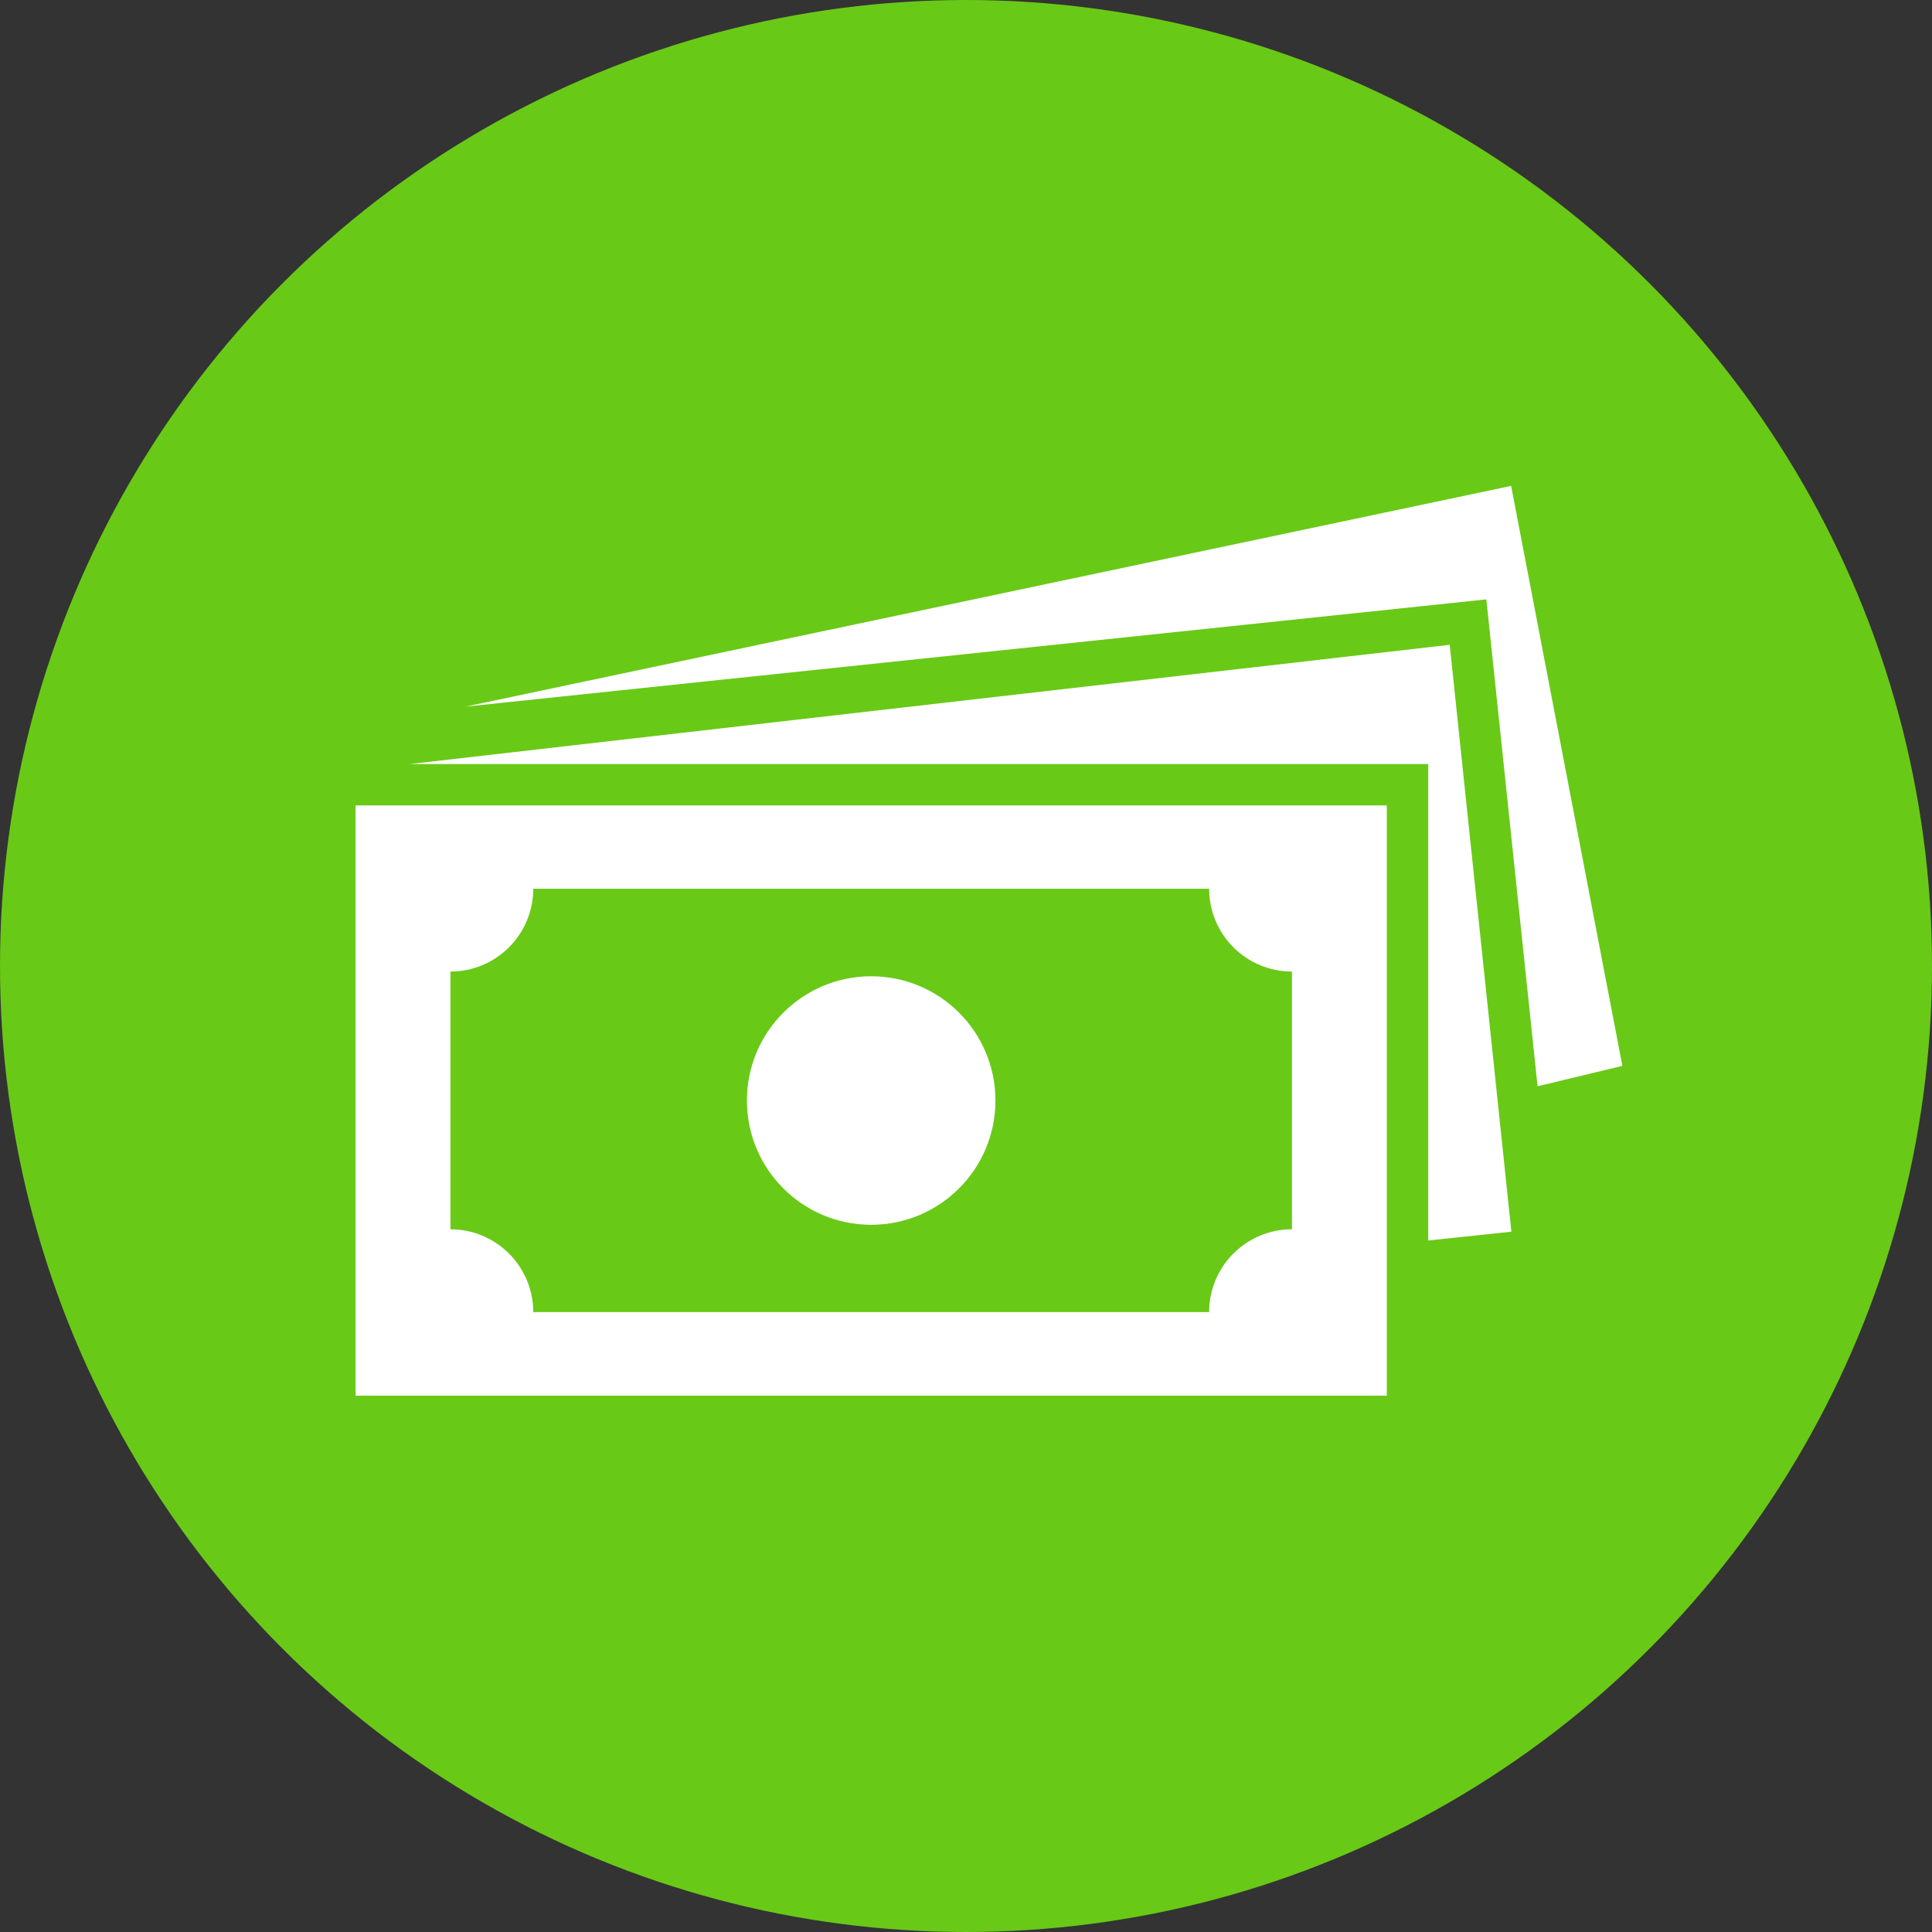 <?xml version="1.0" encoding="UTF-8"?> <svg xmlns="http://www.w3.org/2000/svg" width="76" height="76" viewBox="0 0 76 76" fill="none"><rect x="0" y="0" width="76" height="76" fill="#333333" stroke="none"/> <circle cx="38" cy="38" r="38" fill="#69C917"></circle> <path d="M13.987 54.902H54.554V31.682H13.987V54.902ZM17.719 38.219C18.147 38.219 18.571 38.135 18.966 37.971C19.361 37.807 19.72 37.567 20.023 37.264C20.325 36.962 20.565 36.602 20.729 36.207C20.893 35.812 20.977 35.388 20.977 34.96H47.564C47.564 35.824 47.907 36.653 48.518 37.264C49.129 37.876 49.958 38.219 50.822 38.219V48.357C49.958 48.357 49.129 48.7 48.518 49.311C47.907 49.922 47.564 50.751 47.564 51.615H20.977C20.977 51.188 20.893 50.764 20.729 50.368C20.565 49.973 20.325 49.614 20.023 49.311C19.72 49.009 19.361 48.769 18.966 48.605C18.571 48.441 18.147 48.357 17.719 48.357V38.219Z" fill="white"></path> <path d="M34.27 48.18C36.97 48.18 39.158 45.992 39.158 43.292C39.158 40.593 36.97 38.404 34.27 38.404C31.571 38.404 29.382 40.593 29.382 43.292C29.382 45.992 31.571 48.18 34.27 48.18Z" fill="white"></path> <path d="M16.118 30.056H56.183V48.798L59.454 48.451L57.028 25.365L16.118 30.056Z" fill="white"></path> <path d="M59.444 19.114L18.316 27.796L58.469 23.578L60.484 42.731L63.82 41.929L59.444 19.114Z" fill="white"></path> </svg> 